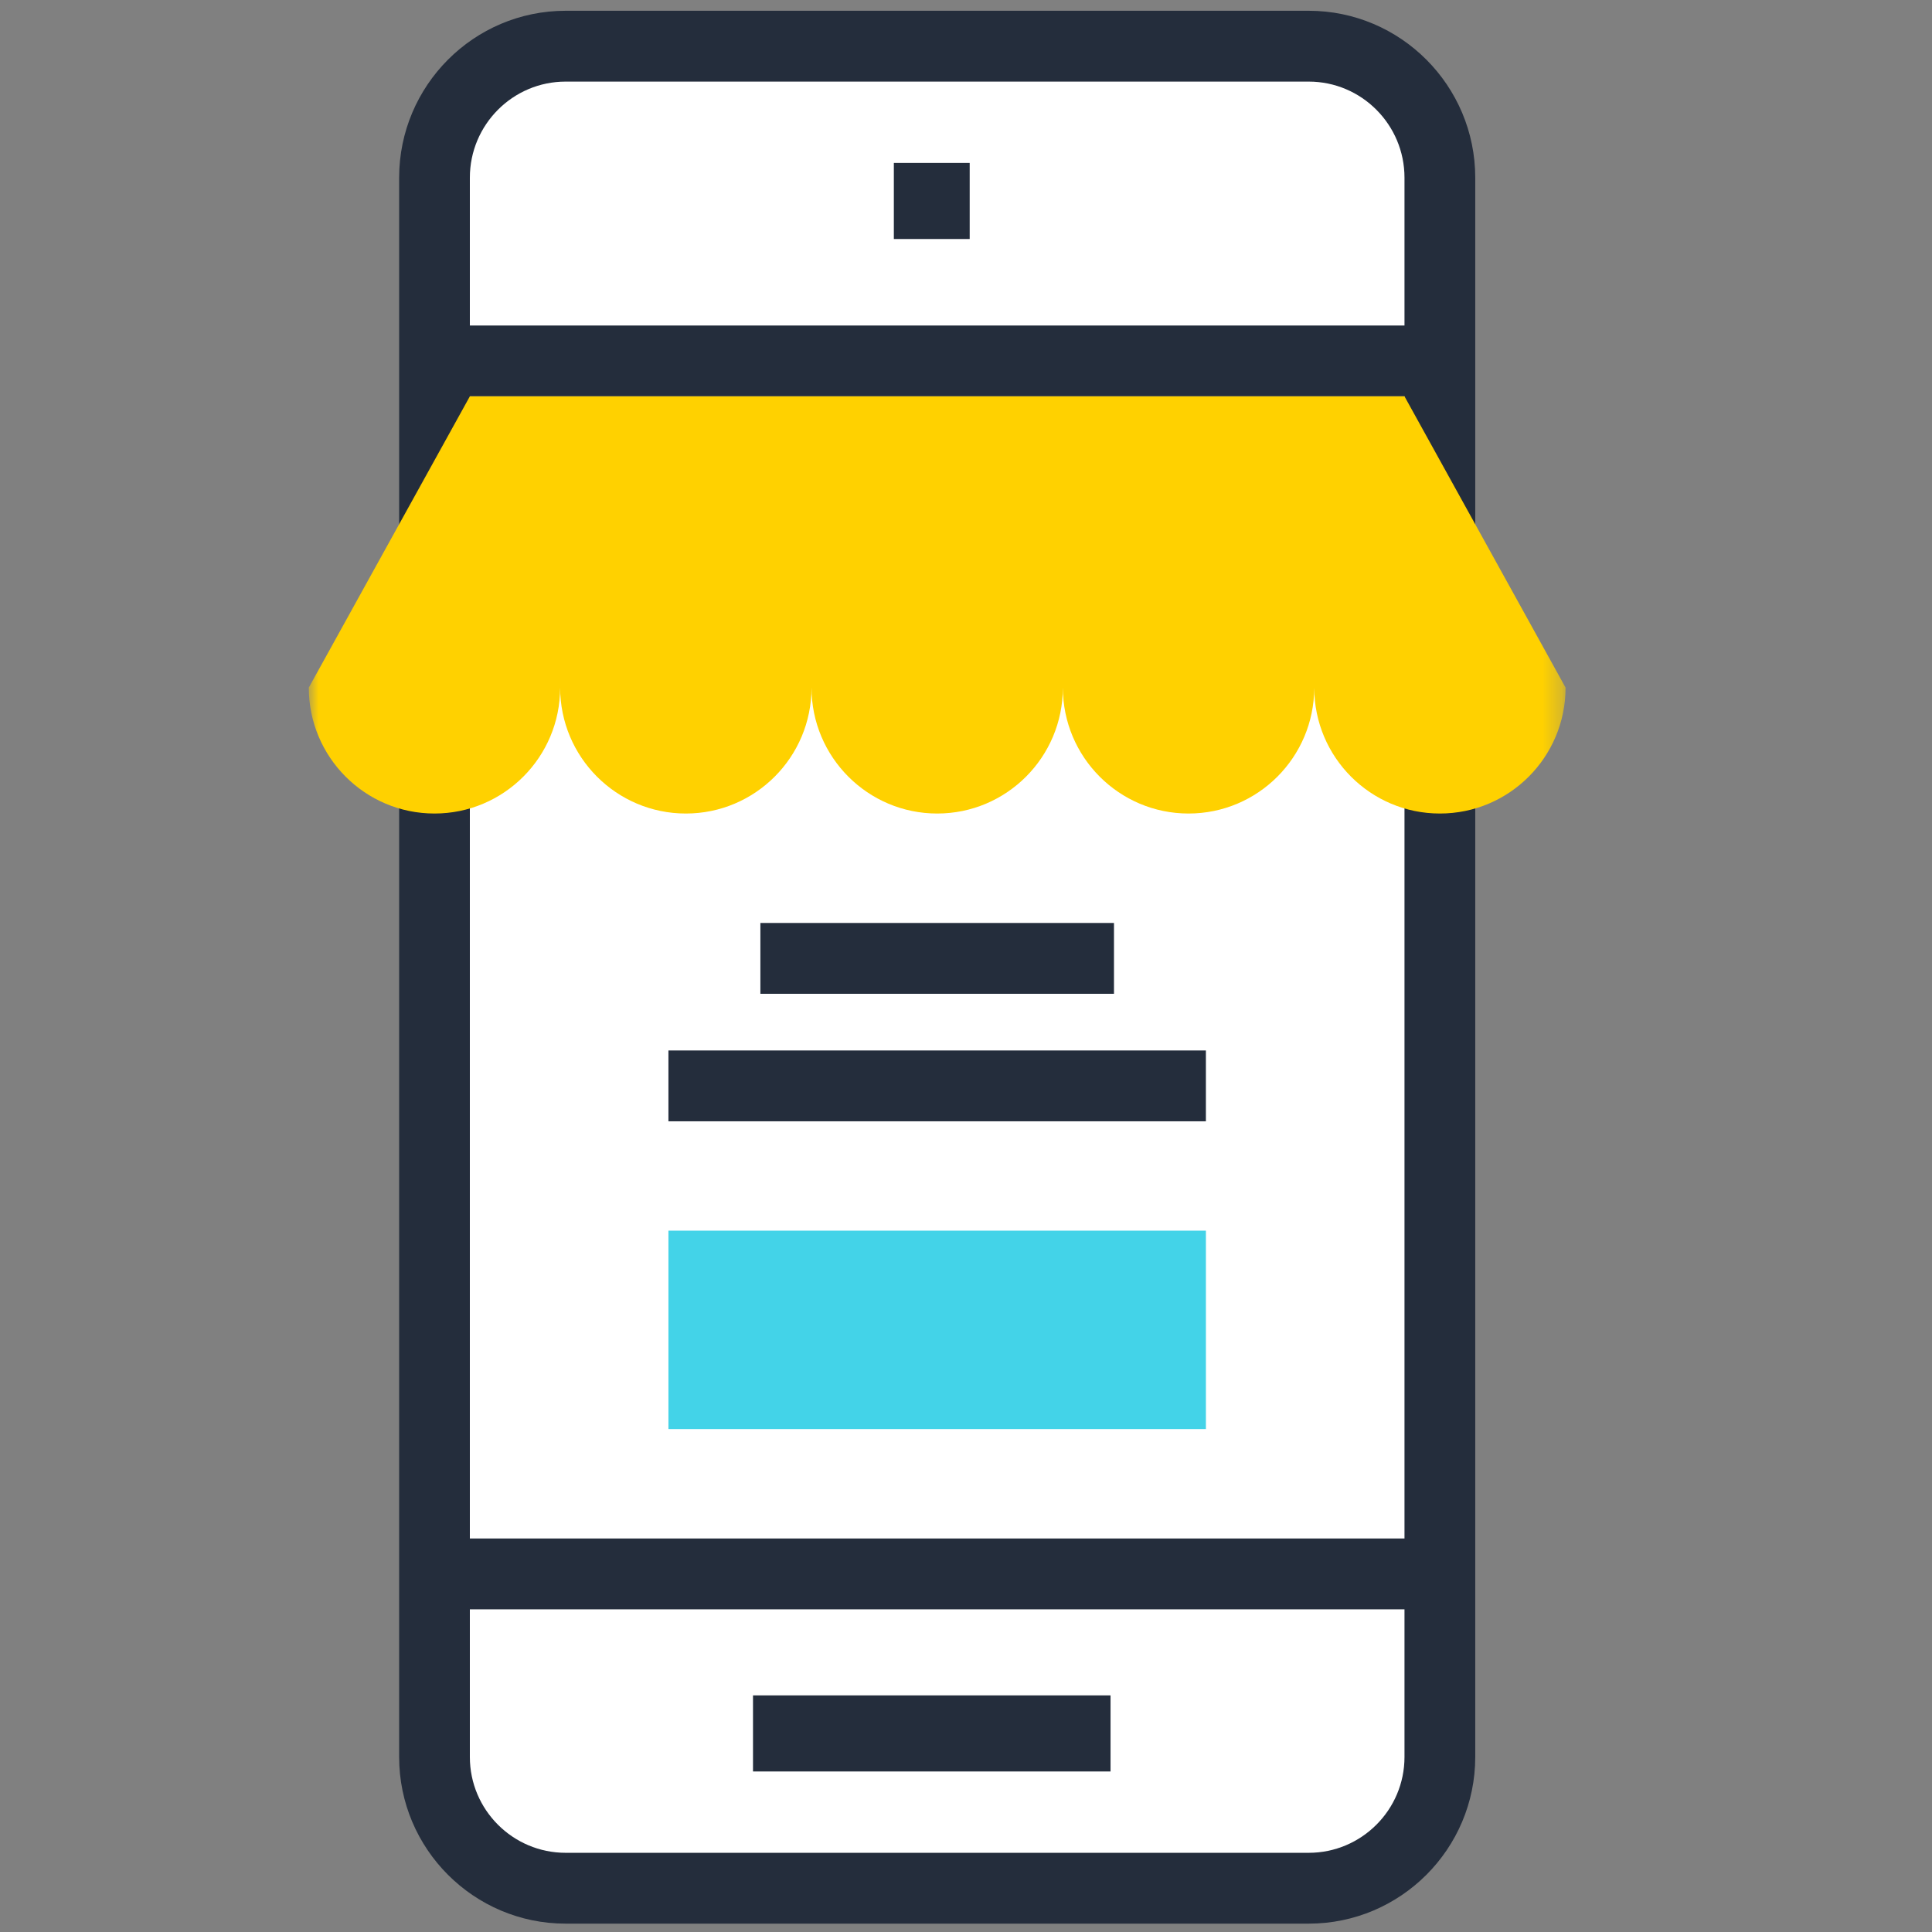 <?xml version="1.0" encoding="UTF-8"?>
<svg width="101px" height="101px" viewBox="0 0 101 101" version="1.1" xmlns="http://www.w3.org/2000/svg" xmlns:xlink="http://www.w3.org/1999/xlink">
    <rect x="0" y="0" width="101" height="101" fill="#808080" stroke="none"/>
    <title>icon/001 copy</title>
    <defs>
        <polygon id="path-1" points="0 100 65.701 100 65.701 0 0 0"></polygon>
    </defs>
    <g id="web" stroke="none" stroke-width="1" fill="none" fill-rule="evenodd">
        <g id="icon/001-copy" transform="translate(0.143, 0.563)">
            <g id="Group-27" transform="translate(16, 0)">
                <path d="M33.401,1.817 C33.401,1.817 26.318,1.817 12.15,1.817 C7.976,2.756 5.889,4.991 5.889,8.523 C5.889,13.82 5.889,92.045 5.889,92.045 C5.889,92.045 7.215,98.083 11.475,98.083 C15.736,98.083 51.508,98.083 51.508,98.083 C51.508,98.083 58.338,97.35 58.338,92.045 C58.338,86.741 58.199,8.523 58.199,8.523 C58.199,8.523 57.394,1.817 52.843,1.817 C48.292,1.817 33.401,1.817 33.401,1.817 Z" id="Path-5" fill="#FFFFFF"></path>
                <g id="Group-13">
                    <polygon id="Fill-1" fill="#242D3C" points="30.585 11.932 34.55 11.932 34.55 7.955 30.585 7.955"></polygon>
                    <polygon id="Fill-2" fill="#242D3C" points="23.222 92.045 41.913 92.045 41.913 88.068 23.222 88.068"></polygon>
                    <g id="Group-12">
                        <path d="M13.426,3.703 C10.666,3.703 8.42,5.955 8.42,8.726 L8.42,91.289 C8.42,94.049 10.666,96.297 13.426,96.297 L52.274,96.297 C55.034,96.297 57.28,94.049 57.28,91.289 L57.28,8.726 C57.28,5.955 55.034,3.703 52.274,3.703 L13.426,3.703 Z M52.274,100 L13.426,100 C8.626,100 4.723,96.092 4.723,91.289 L4.723,8.726 C4.723,3.912 8.626,0 13.426,0 L52.274,0 C57.074,0 60.979,3.912 60.979,8.726 L60.979,91.289 C60.979,96.092 57.074,100 52.274,100 L52.274,100 Z" id="Fill-3" fill="#242D3C"></path>
                        <mask id="mask-2" fill="white">
                            <use xlink:href="#path-1"></use>
                        </mask>
                        <g id="Clip-6"></g>
                        <polygon id="Fill-5" fill="#242D3C" mask="url(#mask-2)" points="6.569 20.157 59.132 20.157 59.132 16.454 6.569 16.454"></polygon>
                        <polygon id="Fill-7" fill="#242D3C" mask="url(#mask-2)" points="6.569 83.568 59.132 83.568 59.132 79.865 6.569 79.865"></polygon>
                        <path d="M8.42,20.157 L-0,35.383 C-0,39.018 2.942,41.966 6.571,41.966 C10.199,41.966 13.14,39.018 13.14,35.383 C13.14,39.018 16.083,41.966 19.711,41.966 C23.34,41.966 26.281,39.018 26.281,35.383 C26.281,39.018 29.224,41.966 32.852,41.966 C36.479,41.966 39.421,39.018 39.421,35.383 C39.421,39.018 42.364,41.966 45.991,41.966 C49.616,41.966 52.553,39.027 52.562,35.397 C52.569,39.027 55.507,41.966 59.13,41.966 C62.76,41.966 65.701,39.018 65.701,35.383 L57.28,20.157 L8.42,20.157 Z" id="Fill-8" fill="#FFD100" mask="url(#mask-2)"></path>
                        <polygon id="Fill-9" fill="#43D3E8" mask="url(#mask-2)" points="18.801 74.144 46.898 74.144 46.898 63.773 18.801 63.773"></polygon>
                        <polygon id="Fill-10" fill="#242D3C" mask="url(#mask-2)" points="23.608 51.39 42.093 51.39 42.093 47.687 23.608 47.687"></polygon>
                        <polygon id="Fill-11" fill="#242D3C" mask="url(#mask-2)" points="18.801 58.056 46.898 58.056 46.898 54.353 18.801 54.353"></polygon>
                    </g>
                </g>
            </g>
            <rect id="Rectangle" fill-opacity="0" fill="#D8D8D8" x="0" y="0" width="100" height="100"></rect>
        </g>
    </g>
</svg>